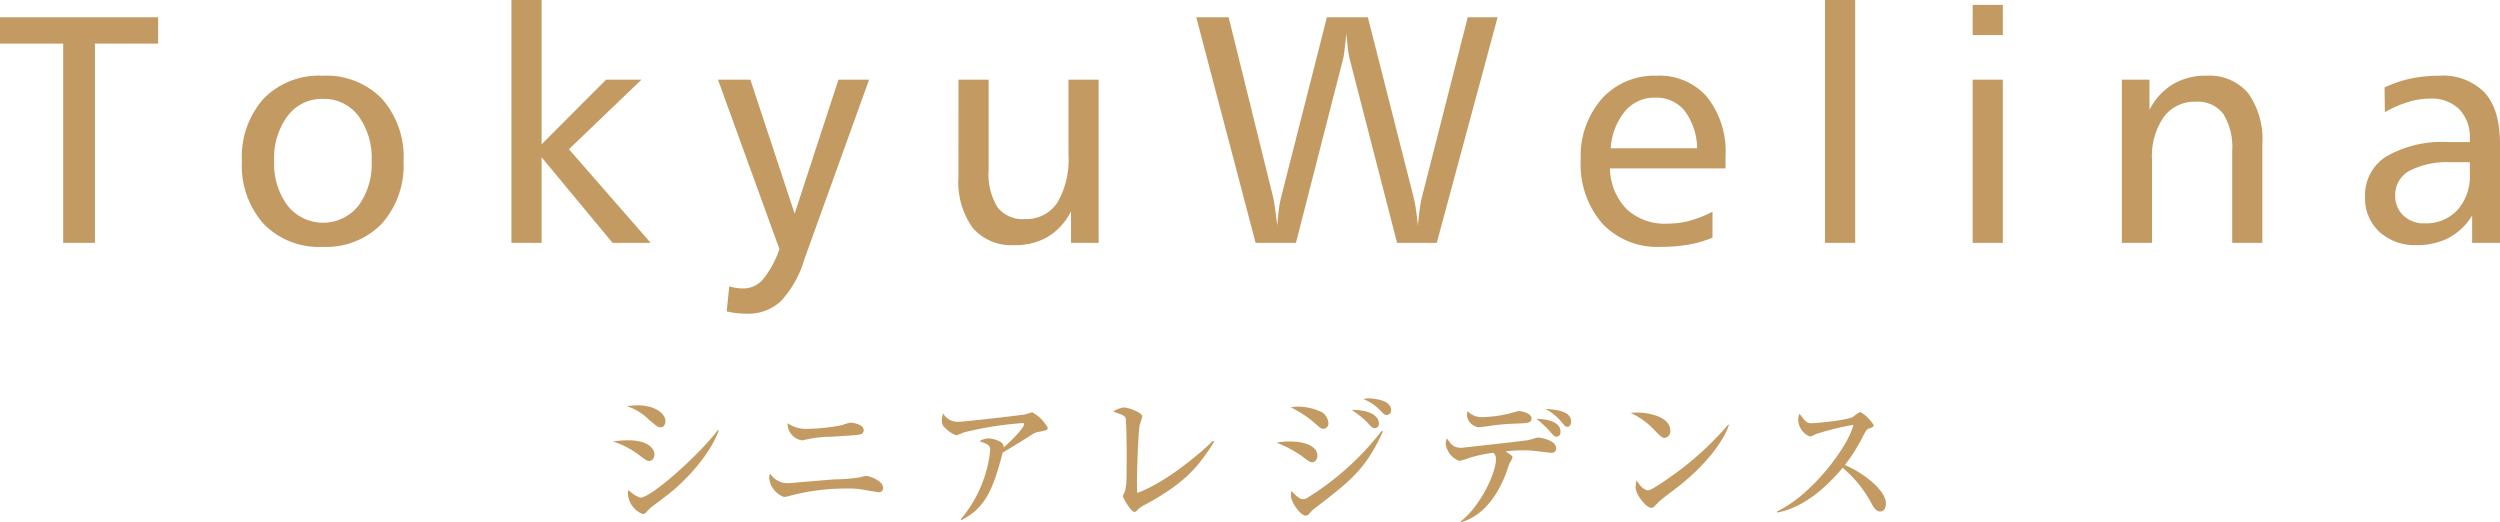 <svg viewBox="0 0 272.011 56.807" xmlns="http://www.w3.org/2000/svg"><g fill="#c39b62"><path d="m0 1.88h17.203v2.867h-6.874v21.678h-3.455v-21.678h-6.874z"/><path d="m35.097 8.238a8.461 8.461 0 0 1 6.452 2.496 9.532 9.532 0 0 1 2.357 6.813 9.486 9.486 0 0 1 -2.376 6.8 8.433 8.433 0 0 1 -6.433 2.513 8.386 8.386 0 0 1 -6.417-2.504 9.534 9.534 0 0 1 -2.359-6.809 9.523 9.523 0 0 1 2.359-6.813 8.411 8.411 0 0 1 6.417-2.496zm.034 2.521a4.663 4.663 0 0 0 -3.834 1.855 7.687 7.687 0 0 0 -1.469 4.899 7.62 7.62 0 0 0 1.469 4.865 4.931 4.931 0 0 0 7.688.025 7.654 7.654 0 0 0 1.45-4.89 7.729 7.729 0 0 0 -1.45-4.916 4.671 4.671 0 0 0 -3.853-1.838z"/><path d="m55.647 0h3.282v15.7l7.013-7.032h3.853l-7.894 7.567 8.895 10.19h-4.146l-7.721-9.309v9.309h-3.282z"/><path d="m78.118 8.668h3.524l4.819 14.578 4.768-14.578h3.333l-7.047 19.553a11.37 11.37 0 0 1 -2.582 4.578 5.243 5.243 0 0 1 -3.706 1.332 10.22 10.22 0 0 1 -1.062-.059 10.088 10.088 0 0 1 -1.096-.185l.276-2.728a5.986 5.986 0 0 0 .812.173 5.627 5.627 0 0 0 .742.051 2.782 2.782 0 0 0 2.116-.991 10.641 10.641 0 0 0 1.788-3.293z"/><path d="m104.285 8.668h3.282v9.831a6.803 6.803 0 0 0 .959 4.039 3.443 3.443 0 0 0 2.97 1.298 4.029 4.029 0 0 0 3.539-1.779 9.159 9.159 0 0 0 1.22-5.185v-8.204h3.282v17.757h-3.006v-3.436a6.79 6.79 0 0 1 -2.506 2.77 6.96 6.96 0 0 1 -3.645.911 5.546 5.546 0 0 1 -4.551-1.884 8.559 8.559 0 0 1 -1.545-5.544z"/><path d="m130.158 1.88h3.524l4.852 19.621c.046.211.107.565.181 1.075.076.506.158 1.159.251 1.969.046-.611.101-1.164.164-1.653s.135-.902.215-1.248l5.027-19.764h4.456l5.027 19.781c.08.346.156.767.226 1.256.067.497.131 1.037.19 1.627.057-.624.12-1.189.19-1.703.07-.51.126-.868.173-1.079l5.061-19.882h3.248l-6.617 24.545h-4.319l-5.164-20.034a10.358 10.358 0 0 1 -.19-1.159c-.059-.485-.11-1.02-.156-1.606-.103.978-.181 1.661-.234 2.057a4.722 4.722 0 0 1 -.129.725l-5.131 20.017h-4.387z"/><path d="m187.745 16.977v1.349h-12.576a6.518 6.518 0 0 0 1.821 4.431 6.075 6.075 0 0 0 4.414 1.577 9.419 9.419 0 0 0 2.437-.316 12.121 12.121 0 0 0 2.487-.991v2.833a12.342 12.342 0 0 1 -2.565.75 17.612 17.612 0 0 1 -3.067.249 8.2 8.2 0 0 1 -6.374-2.551 9.865 9.865 0 0 1 -2.331-6.931 9.469 9.469 0 0 1 2.289-6.627 7.705 7.705 0 0 1 5.984-2.513 6.832 6.832 0 0 1 5.485 2.331 9.54 9.54 0 0 1 1.996 6.408zm-3.092-.847a6.931 6.931 0 0 0 -1.366-4.081 3.944 3.944 0 0 0 -3.196-1.425 4.171 4.171 0 0 0 -3.282 1.476 7.025 7.025 0 0 0 -1.554 4.03z"/><path d="m198.571 0h3.282v26.425h-3.282z"/><path d="m214.633.531h3.282v3.284h-3.282zm0 8.137h3.282v17.757h-3.282z"/><path d="m246.153 15.7v10.725h-3.282v-9.983a6.849 6.849 0 0 0 -.968-4.047 3.459 3.459 0 0 0 -2.995-1.324 4.144 4.144 0 0 0 -3.487 1.669 7.473 7.473 0 0 0 -1.273 4.637v9.047h-3.282v-17.757h3.006v3.284a6.911 6.911 0 0 1 2.54-2.782 6.964 6.964 0 0 1 3.645-.932 5.528 5.528 0 0 1 4.551 1.897 8.655 8.655 0 0 1 1.545 5.565z"/><path d="m272.011 15.632v10.793h-3.033v-2.968a6.74 6.74 0 0 1 -2.536 2.42 7.424 7.424 0 0 1 -3.495.793 5.718 5.718 0 0 1 -4.068-1.45 4.947 4.947 0 0 1 -1.551-3.786 4.976 4.976 0 0 1 2.348-4.435 12.326 12.326 0 0 1 6.766-1.543h2.287v-.346a4.391 4.391 0 0 0 -1.153-3.229 4.316 4.316 0 0 0 -3.187-1.155 8.3 8.3 0 0 0 -2.374.371 12.43 12.43 0 0 0 -2.53 1.113l-.034-2.694a12.56 12.56 0 0 1 2.797-.957 14.656 14.656 0 0 1 3.145-.32 6.328 6.328 0 0 1 4.958 1.847q1.657 1.847 1.659 5.548zm-5.348 2.019a8.878 8.878 0 0 0 -4.494.932 2.961 2.961 0 0 0 -1.56 2.681 2.904 2.904 0 0 0 .887 2.184 3.176 3.176 0 0 0 2.302.852 4.644 4.644 0 0 0 3.581-1.45 5.479 5.479 0 0 0 1.349-3.887v-1.311z"/><path d="m70.626 50.149c-.208 0-.272-.033-.848-.449a9.547 9.547 0 0 0 -3.073-1.664 10.82 10.82 0 0 1 1.712-.129c2.017 0 2.785.865 2.785 1.521 0 .096-.016.721-.576.721zm1.216-3.65c-.24 0-.336-.08-1.264-.863a6.079 6.079 0 0 0 -2.369-1.441 8.082 8.082 0 0 1 1.121-.096c2.065 0 3.073.977 3.073 1.713 0 .111-.032.687-.561.687zm.993 7.188c-.592.465-1.345 1.023-2.017 1.537a5.036 5.036 0 0 0 -.496.512.552.552 0 0 1 -.4.191 2.534 2.534 0 0 1 -1.601-2.225.968.968 0 0 1 .064-.385 3.683 3.683 0 0 0 1.264.834c1.265 0 6.643-4.898 8.452-7.363l.096.047c-.816 2.369-3.25 5.17-5.362 6.852z"/><path d="m95.62 53.557c-.16 0-1.104-.176-1.665-.271a7.947 7.947 0 0 0 -1.584-.127 23.491 23.491 0 0 0 -6.595.832 1.82 1.82 0 0 1 -.48.08 2.415 2.415 0 0 1 -1.601-2.082.83.83 0 0 1 .112-.447 2.245 2.245 0 0 0 2.081 1.024c.08 0 4.338-.383 5.154-.416a18.086 18.086 0 0 0 2.497-.207 3.959 3.959 0 0 1 .704-.16c.368 0 1.841.527 1.841 1.279a.446.446 0 0 1 -.464.496zm-2.849-6.193c-.64.047-1.809.127-2.417.16a12.352 12.352 0 0 0 -2.801.336 1.053 1.053 0 0 1 -.32.047 1.832 1.832 0 0 1 -1.537-1.855 3.464 3.464 0 0 0 2.081.607 20.869 20.869 0 0 0 3.826-.4 7.281 7.281 0 0 1 .896-.271c.256 0 1.473.16 1.473.801 0.0.496-.416.512-1.201.576z"/><path d="m112.892 47.012a1.851 1.851 0 0 0 -.48.191c-1.152.736-1.36.863-3.313 2.049-1.056 4.002-1.873 6.018-4.514 7.348l-.048-.098a13.888 13.888 0 0 0 3.201-7.49c0-.592-.24-.688-1.168-1.008a2.081 2.081 0 0 1 .96-.305c.432 0 1.424.271 1.601.641a.648.648 0 0 1 .064.352c1.585-1.408 2.241-2.305 2.241-2.545 0-.064-.016-.111-.176-.111a37.017 37.017 0 0 0 -6.435 1.023 5.948 5.948 0 0 1 -.784.305 3.057 3.057 0 0 1 -.913-.529c-.608-.543-.64-.639-.64-1.039a2.059 2.059 0 0 1 .128-.816 1.804 1.804 0 0 0 1.633.912c.672 0 6.083-.625 7.299-.801.128-.031.656-.225.768-.225a4.308 4.308 0 0 1 1.681 1.666c-0.0.256-.048.272-1.105.48z"/><path d="m124.634 54.887a2.959 2.959 0 0 0 -.944.672c-.144.145-.208.145-.256.145-.4 0-1.264-1.602-1.264-1.697a2.314 2.314 0 0 1 .208-.496 4.474 4.474 0 0 0 .176-1.057c.032-.512.032-2.48.032-3.09 0-.48-.016-3.602-.128-3.904-.064-.145-.176-.24-.48-.369-.096-.031-.704-.256-.864-.305a2.51 2.51 0 0 1 1.185-.447c.528 0 1.985.576 1.985.961a8.804 8.804 0 0 1 -.272.912c-.176.801-.304 5.057-.304 6.178 0 .545.016.896.032 1.248 3.217-1.199 6.883-4.354 8.259-5.697l.112.111c-1.553 2.465-2.945 4.387-7.475 6.836z"/><path d="m142.794 50.293c-.272 0-.368-.08-1.217-.721a12.95 12.95 0 0 0 -2.688-1.408 7.747 7.747 0 0 1 1.44-.129c1.937 0 3.009.656 3.009 1.537 0 .416-.256.721-.544.721zm1.217-3.635c-.256 0-.353-.08-1.169-.801a11.936 11.936 0 0 0 -2.4-1.535 3.88 3.88 0 0 1 .784-.08 6.196 6.196 0 0 1 2.608.607 1.574 1.574 0 0 1 .705 1.186.588.588 0 0 1 -.528.623zm-1.009 8.691a2.628 2.628 0 0 0 -.416.385c-.208.256-.304.367-.544.367-.496 0-1.585-1.408-1.585-2.207a1.54 1.54 0 0 1 .08-.48c.145.191.801.896 1.185.896a1.038 1.038 0 0 0 .624-.209 30.522 30.522 0 0 0 7.987-7.219l.128.08c-1.856 4.066-3.441 5.299-7.459 8.387zm6.61-8.756c-.271 0-.399-.127-.832-.623a12.226 12.226 0 0 0 -1.713-1.377c2.033 0 2.962.672 2.962 1.504a.467.467 0 0 1 -.417.496zm1.265-1.439c-.208 0-.256-.049-.688-.48a5.06 5.06 0 0 0 -1.841-1.248 2.084 2.084 0 0 1 .592-.08c.08 0 2.417.047 2.417 1.264a.499.499 0 0 1 -.48.545z"/><path d="m158.921 56.743c2.257-1.775 3.842-5.377 3.842-6.723a.884.884 0 0 0 -.272-.752 14.241 14.241 0 0 0 -2.545.529 8.805 8.805 0 0 1 -1.168.352 2.302 2.302 0 0 1 -1.473-1.824 1.576 1.576 0 0 1 .128-.625c.479.672.72 1.023 1.584 1.023.017 0 6.867-.752 7.315-.848.176-.031.88-.271 1.04-.271.208 0 1.938.287 1.938 1.137a.468.468 0 0 1 -.545.527c-.048 0-1.616-.191-1.809-.207a9.942 9.942 0 0 0 -1.2-.064 16.833 16.833 0 0 0 -1.937.111c.656.465.752.48.752.672a3.259 3.259 0 0 1 -.32.625c-.08.176-.336.961-.4 1.121-1.168 3.057-2.961 4.754-4.85 5.281zm2.529-11.363a14.483 14.483 0 0 0 2.721-.369 10.228 10.228 0 0 1 1.089-.287c.24 0 1.376.223 1.376.799 0 .496-.336.514-1.904.576a24.01 24.01 0 0 0 -2.545.225c-.288.049-1.089.16-1.329.16a1.452 1.452 0 0 1 -1.248-1.344 2.243 2.243 0 0 1 .063-.4 2.168 2.168 0 0 0 1.777.641zm8.339 1.6c0 .256-.111.529-.432.529-.208 0-.256-.049-.704-.545a10.109 10.109 0 0 0 -1.489-1.393c.433.016 2.625.049 2.625 1.408zm1.152-1.104c0 .336-.159.559-.399.559-.208 0-.257-.062-.641-.512a5.456 5.456 0 0 0 -1.776-1.439c1.296.096 2.816.256 2.816 1.393z"/><path d="m181.114 47.651c-.271 0-.48-.223-1.024-.768a8.151 8.151 0 0 0 -2.673-1.953 6.408 6.408 0 0 1 .784-.047c.544 0 3.537.223 3.537 2a.72.72 0 0 1 -.624.768zm1.44 5.33c-.592.465-1.553 1.152-2.097 1.648-.096.08-.464.514-.561.561a.426.426 0 0 1 -.224.064c-.576 0-1.713-1.457-1.713-2.24a3.372 3.372 0 0 1 .112-.752c.512.863.992 1.088 1.265 1.088.448 0 3.121-1.953 3.697-2.4a34.08 34.08 0 0 0 5.01-4.754l.064.031c-.256 1.023-1.856 3.873-5.555 6.754z"/><path d="m204.573 55.655c-.433 0-.673-.416-.833-.672a13.195 13.195 0 0 0 -3.249-4.082c-2.449 2.914-4.882 4.465-7.139 4.865v-.127c3.825-1.777 7.779-7.139 8.308-9.412a29.296 29.296 0 0 0 -4.098 1.008c-.465.24-.528.256-.656.256a2.019 2.019 0 0 1 -1.249-1.76 1.318 1.318 0 0 1 .145-.705c.656.85.784 1.025 1.312 1.025.384 0 3.89-.305 4.546-.721a3.662 3.662 0 0 1 .752-.512 4.319 4.319 0 0 1 1.456 1.439c0 .176-.111.225-.624.416-.144.064-.208.178-.448.609a19.183 19.183 0 0 1 -2.064 3.312c1.953.816 4.466 2.738 4.466 4.178-0.0.385-.145.881-.624.881z"/></g></svg>